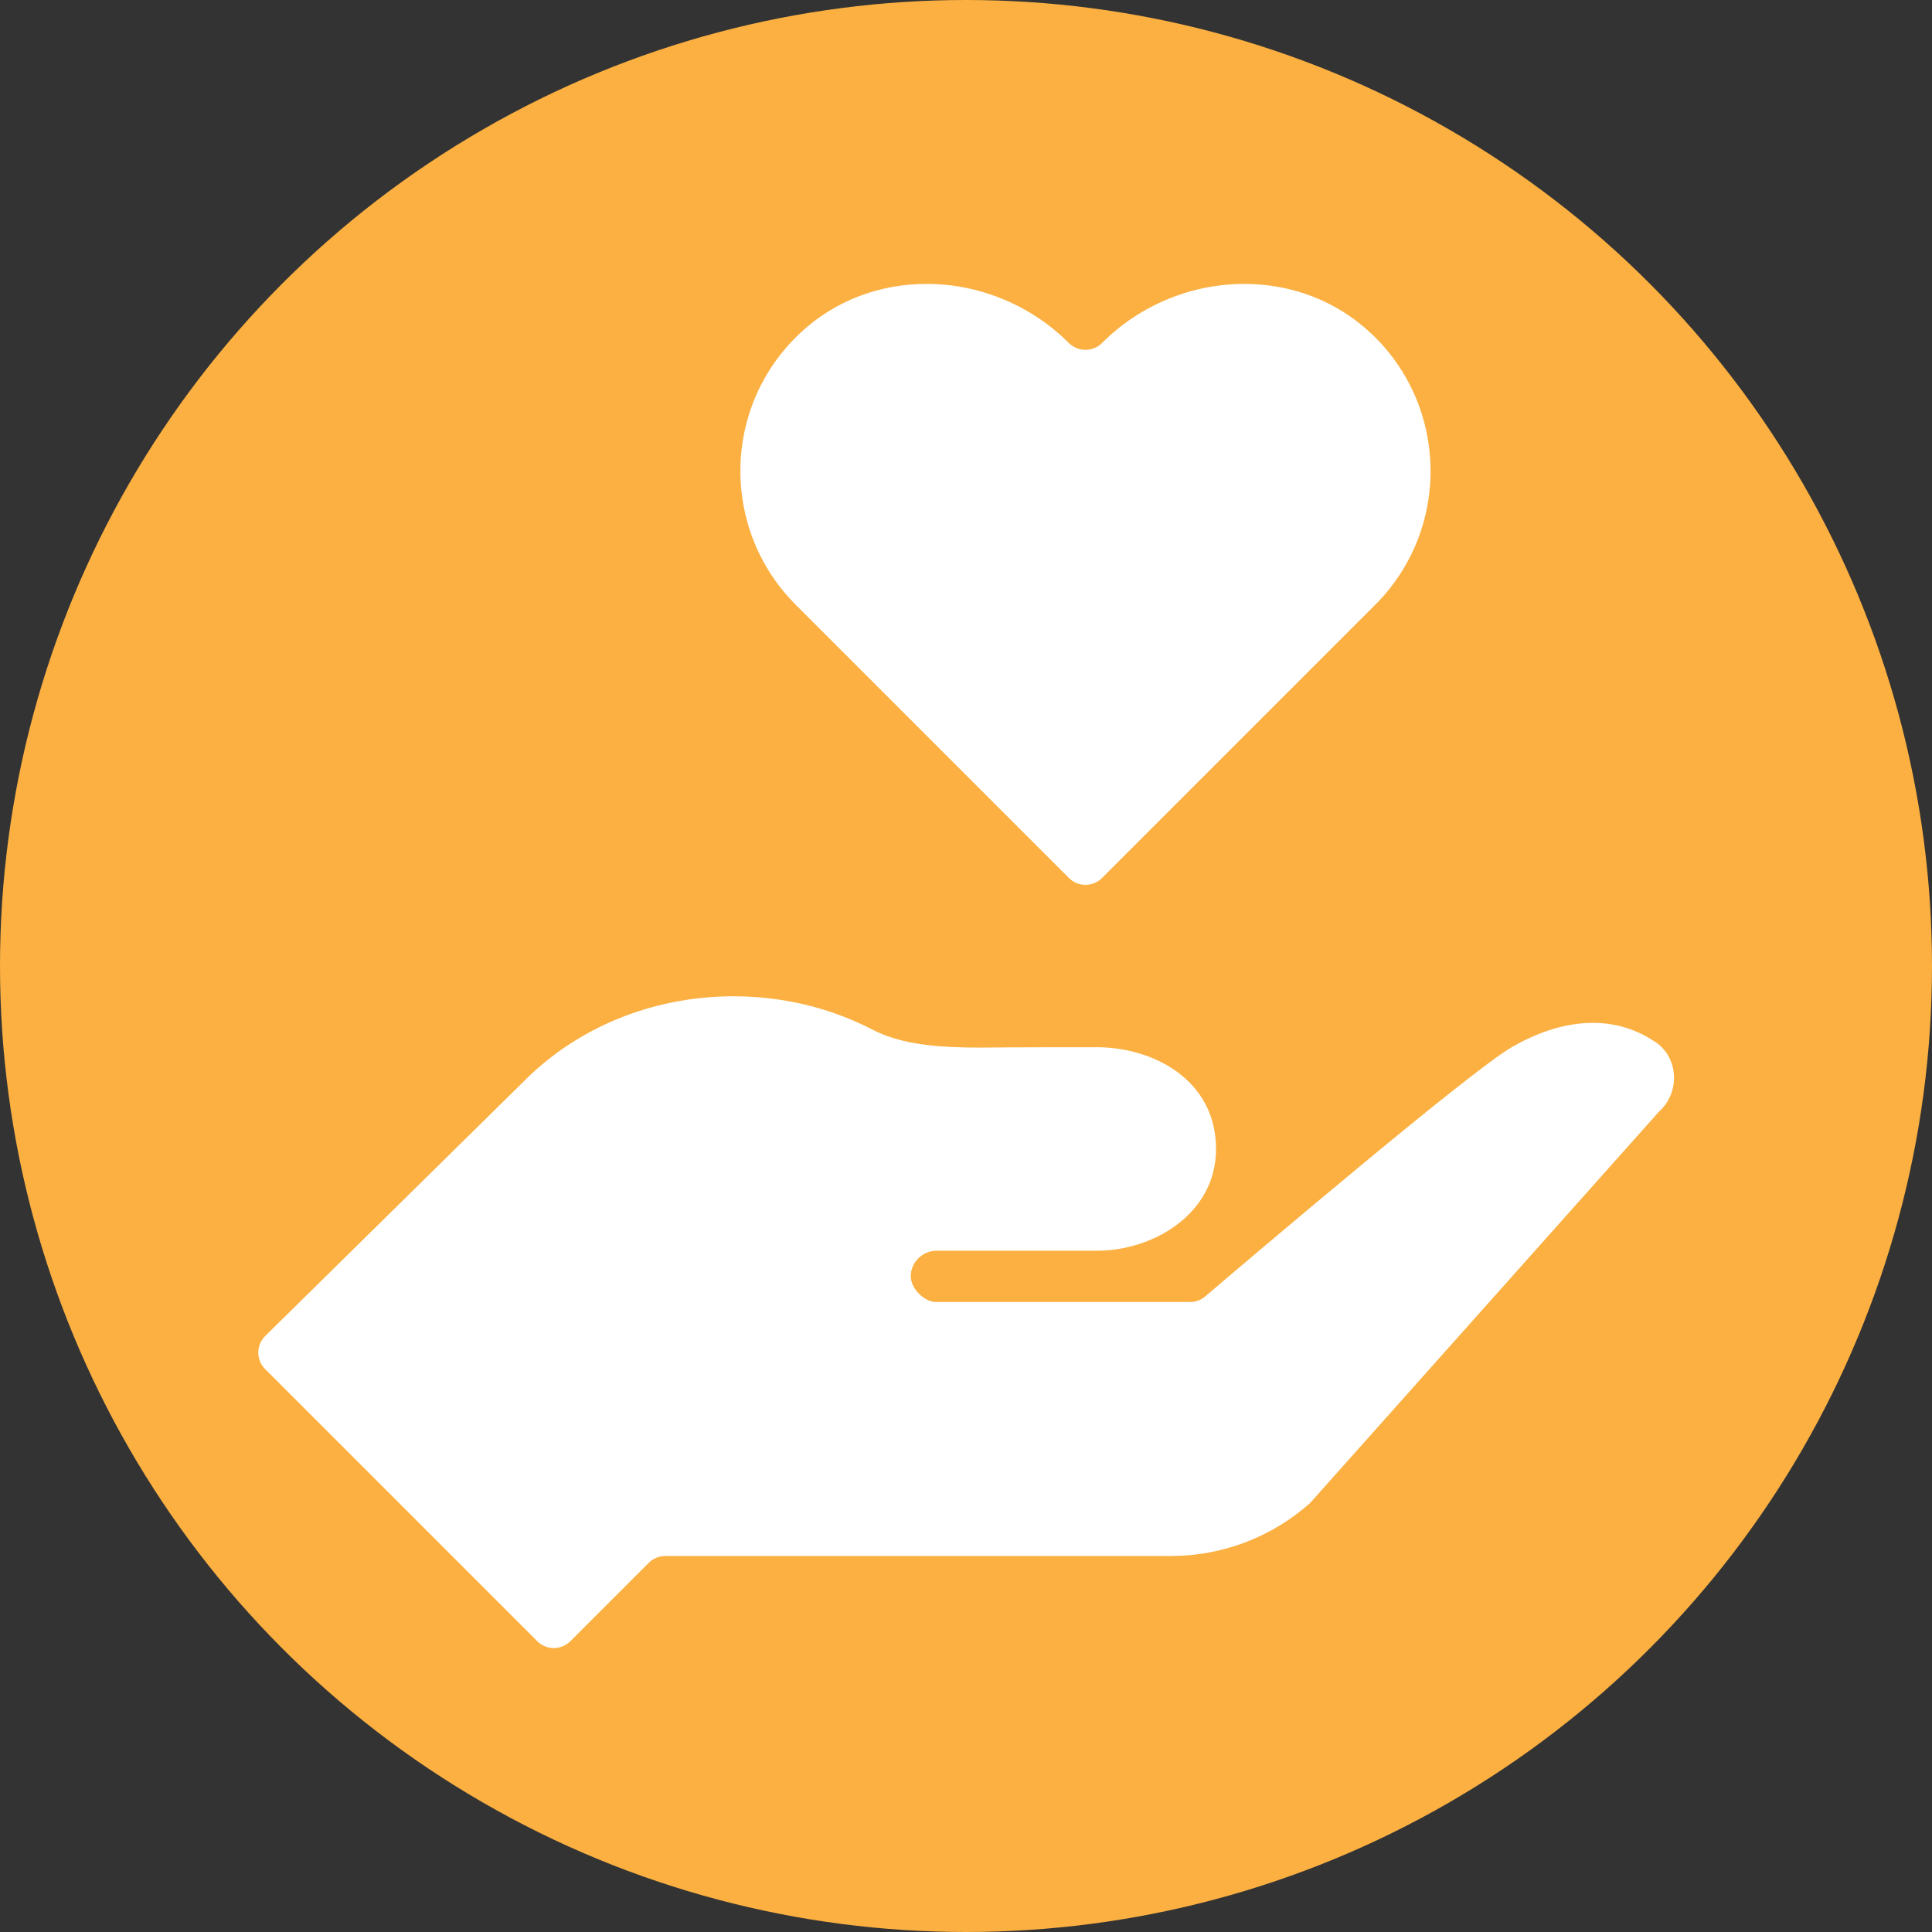<?xml version="1.0" encoding="UTF-8"?>
<svg id="Layer_1" data-name="Layer 1" xmlns="http://www.w3.org/2000/svg" viewBox="0 0 206 206">
  <rect x="0" y="0" width="206" height="206" fill="#333333" stroke="none"/>
  <defs>
    <style>
      .cls-1 {
        fill: #fff;
      }

      .cls-2 {
        fill: #fbb041;
      }
    </style>
  </defs>
  <circle class="cls-2" cx="103" cy="103" r="103"/>
  <g>
    <path class="cls-1" d="m146.18,35.54c-3.78-3.56-8.62-5.27-13.5-5.27-5.49,0-11.04,2.16-15.17,6.3h0c-.98.98-2.57.97-3.55,0h0c-4.13-4.13-9.68-6.3-15.17-6.3-4.88,0-9.72,1.71-13.5,5.27-8.32,7.83-8.46,20.93-.44,28.95l29.12,29.12c.98.98,2.56.98,3.54,0l29.12-29.12c8.02-8.02,7.87-21.12-.44-28.95Z"/>
    <path class="cls-1" d="m176.49,111.1c-4.75-3.22-10.34-2.31-15.29.55-4.49,2.59-28.29,22.82-32.69,26.58-.45.39-1.03.6-1.62.6h-27.07c-1.3,0-2.71-1.46-2.71-2.76,0-1.53,1.33-2.71,2.71-2.71h17.13c6,0,12.71-3.91,12.71-10.85,0-7.38-6.71-10.85-12.71-10.85-9.74,0-12.13.04-12.4.04-.02,0-.04,0-.05,0-4.16,0-8.37-.25-11.62-1.99-4.34-2.22-9.34-3.48-14.68-3.48-8.96,0-16.99,3.58-22.49,9.21l-27.42,27c-.99.97-1,2.57-.01,3.55l29,29c.98.98,2.56.98,3.54,0l8.35-8.35c.47-.47,1.1-.73,1.77-.73h53.91c5.47,0,10.75-2.01,14.83-5.64l37.2-41.73c2.27-2.02,2.14-5.73-.37-7.44Z"/>
  </g>
</svg>